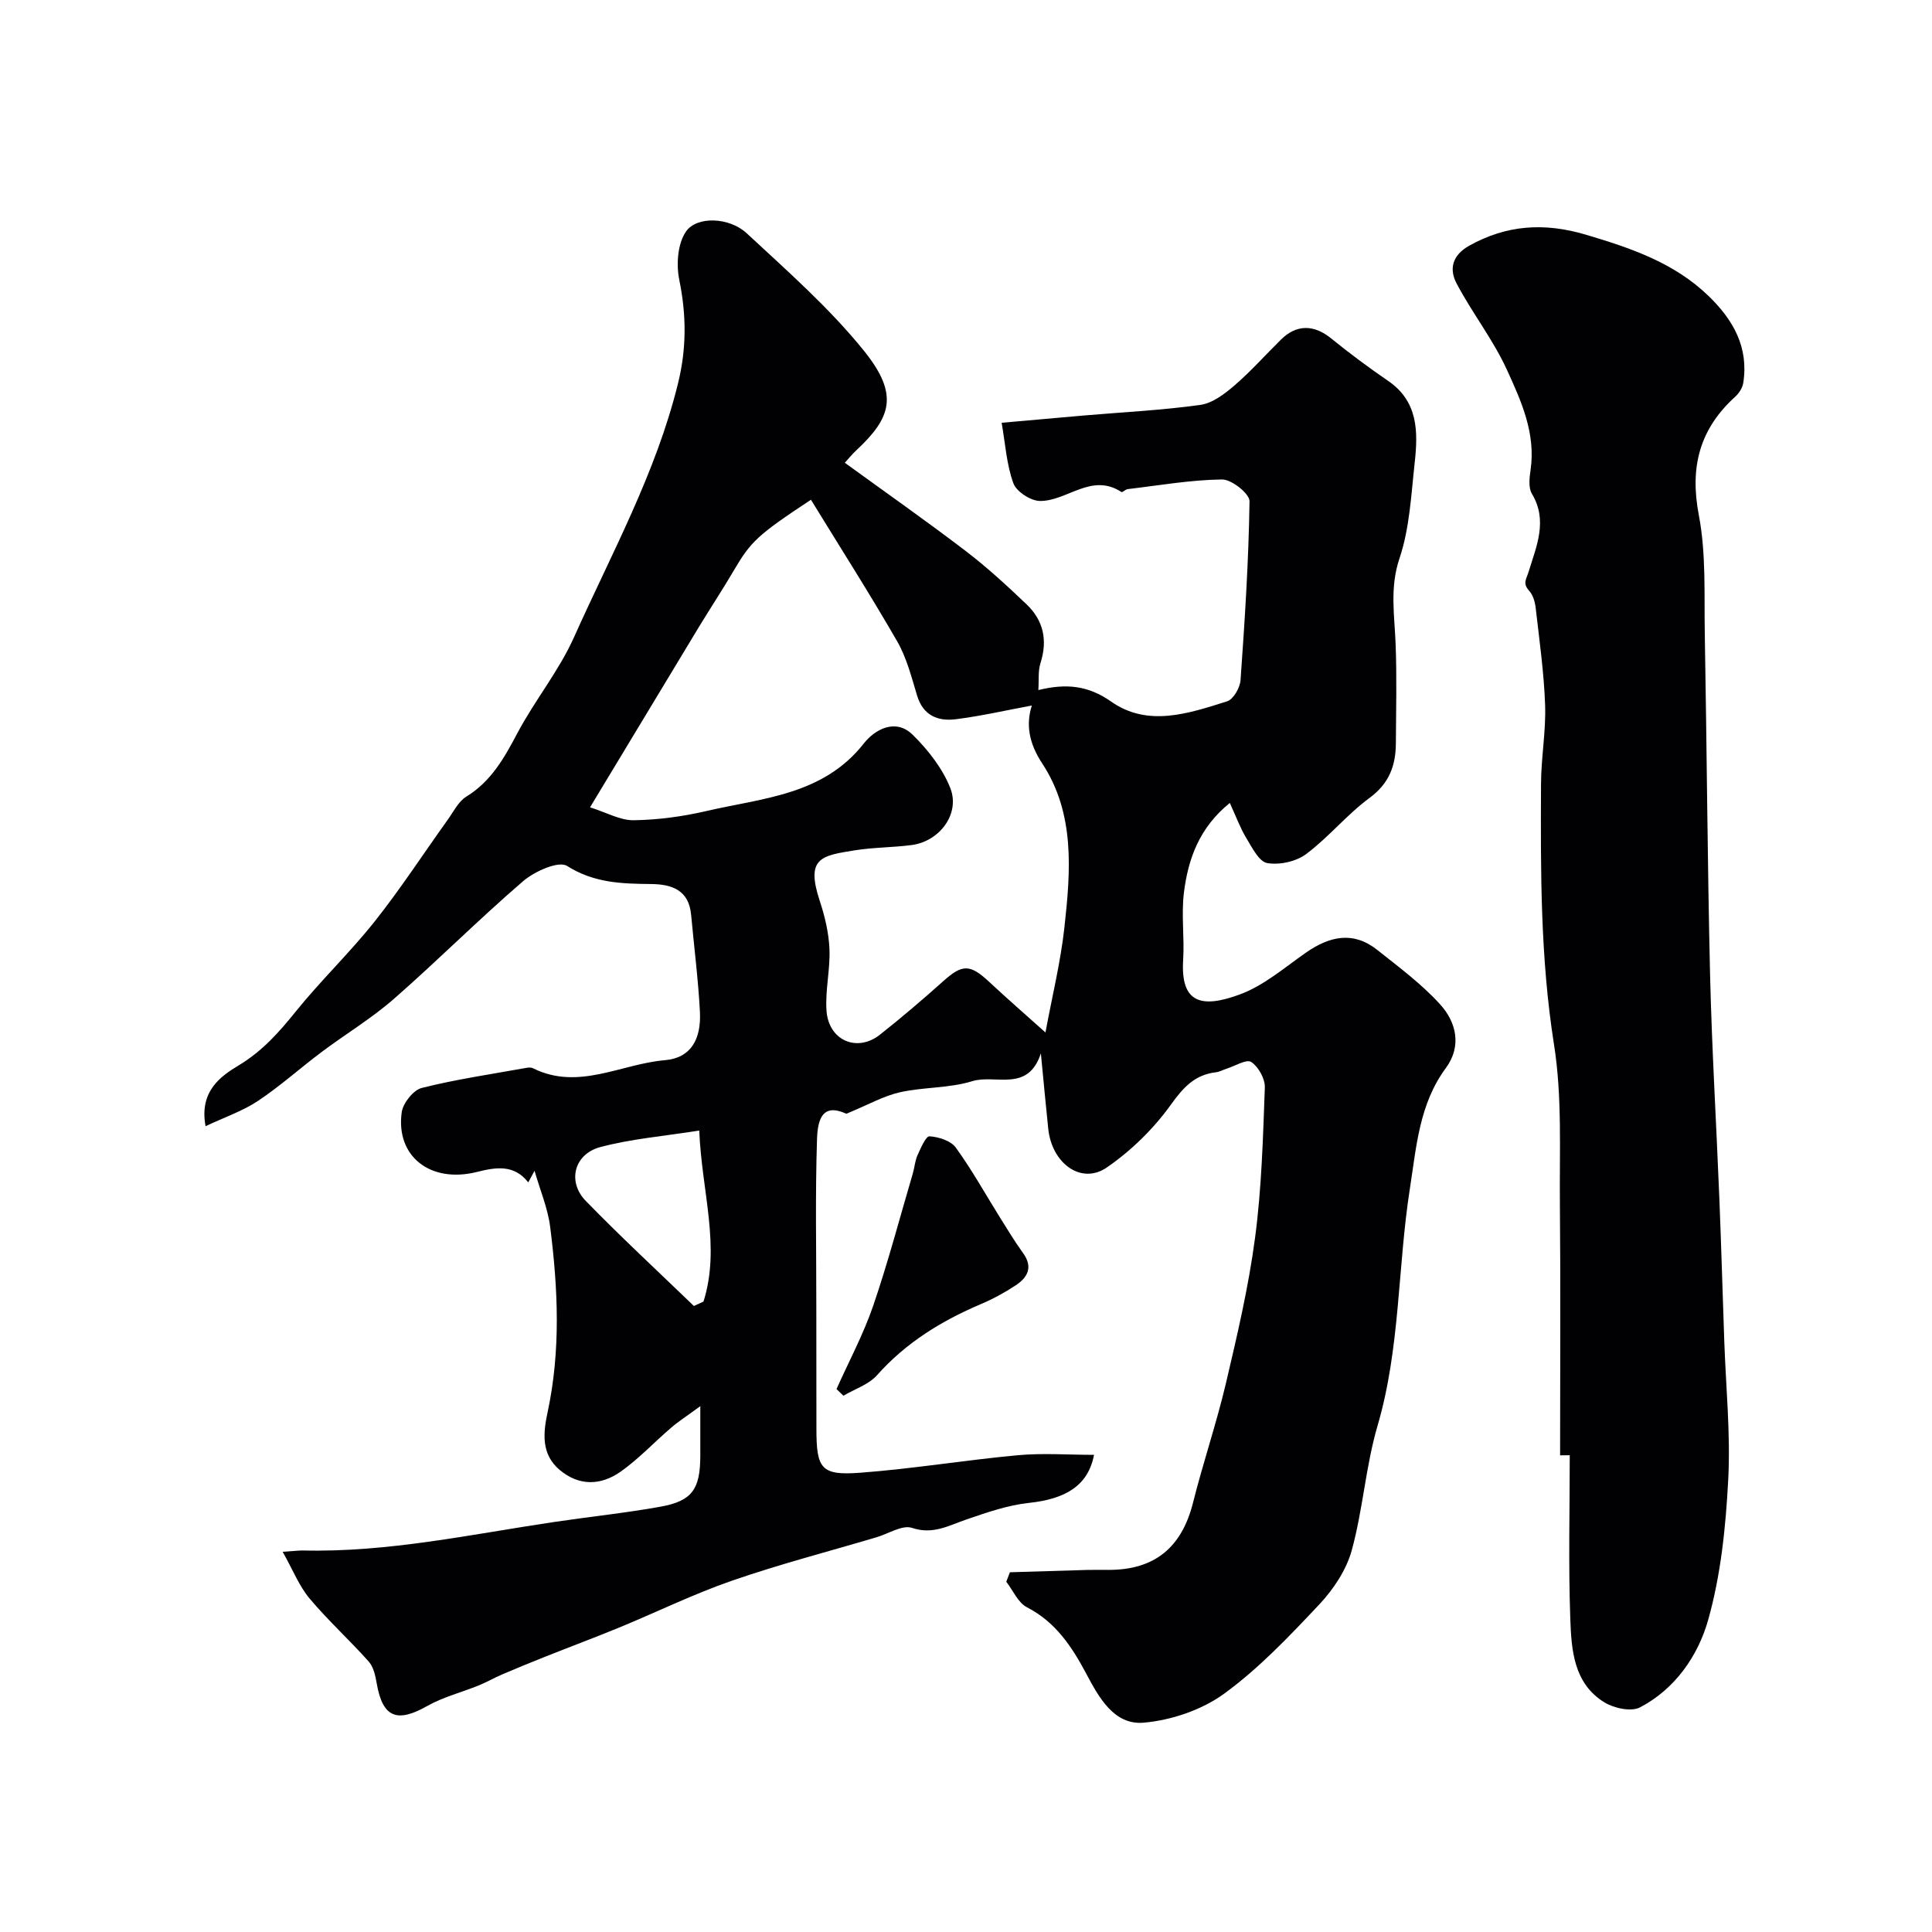 <svg enable-background="new 0 0 400 400" viewBox="0 0 400 400" xmlns="http://www.w3.org/2000/svg"><g fill="#010103"><path d="m58.52 321.28c2.83-.19 3.49-.28 4.14-.27 17.68.43 34.88-3.35 52.22-5.92 7.28-1.08 14.61-1.84 21.84-3.14 6.57-1.18 8.24-3.61 8.27-10.47.01-2.92 0-5.85 0-10.35-2.9 2.13-4.58 3.2-6.07 4.49-3.5 3-6.69 6.44-10.44 9.08-4.05 2.85-8.57 3.04-12.62-.38-3.9-3.29-3.38-7.78-2.48-11.96 2.74-12.79 2.15-25.6.52-38.39-.49-3.82-2.06-7.51-3.23-11.57-.45.83-.8 1.47-1.3 2.4-2.96-3.79-6.75-3.13-10.67-2.15-9.57 2.38-16.8-3.22-15.53-12.36.26-1.9 2.4-4.6 4.14-5.04 7.08-1.79 14.35-2.84 21.55-4.14.48-.09 1.07-.15 1.47.05 9.39 4.7 18.26-.9 27.33-1.66 5.38-.45 7.55-4.35 7.25-10.04-.35-6.7-1.21-13.37-1.82-20.06-.47-5.13-3.99-6.33-8.29-6.37-6.05-.06-11.83-.21-17.4-3.75-1.73-1.1-6.71 1.11-9.06 3.13-9.15 7.86-17.69 16.44-26.78 24.39-4.65 4.07-10.03 7.3-14.99 11.02-4.43 3.32-8.57 7.06-13.17 10.12-3.13 2.08-6.81 3.33-10.84 5.23-1.36-7.29 3.22-10.4 6.82-12.57 4.95-2.98 8.4-6.89 11.89-11.22 5.17-6.41 11.18-12.15 16.3-18.6 5.37-6.77 10.1-14.05 15.14-21.08 1.2-1.67 2.2-3.77 3.84-4.77 5.17-3.18 7.87-8.04 10.59-13.18 3.59-6.77 8.58-12.85 11.69-19.79 7.74-17.3 16.99-34 21.56-52.64 1.77-7.2 1.73-14.12.25-21.36-.66-3.19-.35-7.53 1.4-10.04 2.26-3.24 8.98-2.94 12.54.36 8.4 7.8 17.12 15.46 24.28 24.33 7.39 9.16 5.61 13.93-1.64 20.69-.83.77-1.54 1.67-2.31 2.51 8.48 6.16 16.86 12.04 24.99 18.24 4.44 3.39 8.59 7.21 12.64 11.07 3.5 3.33 4.39 7.45 2.88 12.17-.53 1.64-.3 3.53-.44 5.58 5.68-1.39 10.25-1 15.06 2.38 7.64 5.36 16.06 2.46 24.02-.05 1.3-.41 2.67-2.81 2.78-4.38.88-12.34 1.68-24.69 1.86-37.05.02-1.56-3.72-4.53-5.69-4.5-6.53.08-13.04 1.23-19.55 2-.45.05-1.07.73-1.27.6-6.23-4.08-11.26 1.91-16.89 1.85-1.91-.02-4.86-1.94-5.49-3.66-1.41-3.87-1.67-8.17-2.43-12.53 6.31-.56 11.69-1.05 17.07-1.51 8.03-.69 16.1-1.08 24.07-2.19 2.52-.35 5.05-2.29 7.1-4.06 3.4-2.93 6.4-6.32 9.6-9.47 3.25-3.2 6.85-3.11 10.39-.23 3.8 3.09 7.75 6.02 11.79 8.79 6.24 4.27 6.2 10.55 5.5 16.92-.74 6.65-1.04 13.55-3.14 19.79-2.07 6.14-1.03 11.86-.81 17.83.26 6.82.09 13.66.05 20.5-.03 4.6-1.37 8.3-5.44 11.29-4.69 3.45-8.46 8.14-13.13 11.63-2.08 1.56-5.51 2.31-8.07 1.87-1.69-.29-3.12-3.2-4.31-5.15-1.25-2.05-2.08-4.35-3.43-7.3-6.35 5.14-8.63 11.61-9.5 18.55-.57 4.59.13 9.33-.16 13.98-.54 8.81 3.64 10.13 11.81 7.09 4.92-1.83 9.19-5.54 13.6-8.62 4.89-3.41 9.8-4.53 14.79-.56 4.5 3.58 9.19 7.05 13.02 11.28 3.34 3.69 4.5 8.64 1.17 13.16-5.52 7.49-6.09 16.24-7.45 24.97-2.55 16.31-1.98 33.01-6.69 49.08-2.46 8.39-3.02 17.34-5.34 25.79-1.11 4.05-3.76 8.05-6.68 11.17-6.18 6.57-12.49 13.24-19.73 18.52-4.62 3.37-10.91 5.5-16.65 6.01-6.18.55-9.32-5.26-11.96-10.23-2.98-5.58-6.32-10.61-12.23-13.66-1.85-.95-2.88-3.48-4.28-5.29.25-.65.5-1.31.75-1.96 5.32-.16 10.64-.33 15.96-.48 1.5-.04 3-.01 4.5-.01 9.52 0 15.12-4.65 17.45-13.91 2.08-8.28 4.85-16.4 6.81-24.71 2.35-9.98 4.7-20.02 6.04-30.17 1.36-10.27 1.64-20.7 2.02-31.08.07-1.8-1.32-4.3-2.82-5.29-.97-.64-3.37.85-5.12 1.4-.73.23-1.44.65-2.18.73-4.42.52-6.77 3.15-9.36 6.75-3.57 4.97-8.21 9.51-13.26 12.98-5.25 3.6-11.35-.83-12.1-8.02-.51-4.87-.96-9.75-1.53-15.62-2.68 8.18-9.41 4.27-14.22 5.76-4.77 1.48-10.06 1.19-14.98 2.3-3.39.76-6.54 2.58-11.07 4.44-3.65-1.64-5.88-.75-6.07 5.1-.39 11.69-.14 23.39-.15 35.09 0 8.33.01 16.67.02 25 0 8.31.96 9.73 8.98 9.14 10.93-.81 21.78-2.62 32.69-3.63 5.18-.48 10.45-.08 15.81-.08-1.22 6.35-5.85 9.14-13.48 9.95-4.4.47-8.74 1.99-12.97 3.44-3.67 1.25-6.88 3.19-11.24 1.73-2.01-.67-4.88 1.22-7.36 1.95-9.98 2.96-20.08 5.58-29.9 8.98-7.92 2.74-15.49 6.46-23.25 9.66-5.1 2.1-10.28 4.03-15.4 6.07-3.01 1.2-6.01 2.42-8.99 3.7-1.63.7-3.17 1.6-4.81 2.26-3.54 1.44-7.35 2.39-10.64 4.25-6.08 3.43-9.22 2.65-10.48-4.7-.27-1.56-.66-3.38-1.65-4.49-3.97-4.46-8.42-8.5-12.25-13.06-2.16-2.58-3.42-5.85-5.57-9.67zm63.64-154.13c3.42 1.07 6.24 2.71 9.03 2.67 5.03-.07 10.13-.76 15.04-1.9 11.65-2.71 24.19-3.27 32.62-14 2.24-2.86 6.55-5.31 10.13-1.78 3.17 3.13 6.16 6.94 7.77 11.02 2.09 5.33-2.22 11.05-8.02 11.8-3.9.51-7.87.47-11.75 1.09-7 1.11-10.19 1.58-7.26 10.47 1.06 3.2 1.87 6.62 2.01 9.97.18 4.24-.91 8.55-.61 12.77.44 6.17 6.32 8.7 11.06 4.96 4.51-3.56 8.89-7.3 13.17-11.13 3.9-3.49 5.5-3.5 9.48.22 3.79 3.54 7.71 6.94 11.62 10.45 1.41-7.6 3.14-14.6 3.92-21.71 1.29-11.65 2.25-23.59-4.58-33.97-2.84-4.31-3.38-8.16-2.16-12.01-5.23.97-10.45 2.17-15.74 2.84-3.66.46-6.74-.72-8-4.85-1.17-3.84-2.17-7.87-4.15-11.3-5.7-9.89-11.85-19.52-17.84-29.29-11.1 7.31-12.48 8.69-15.97 14.64-2.31 3.94-4.83 7.75-7.2 11.65-7.3 12.1-14.61 24.23-22.57 37.39zm21.5 103.24c.66-.3 1.32-.61 1.99-.91 3.59-11.4-.36-22.71-.88-35.41-7.15 1.14-13.98 1.69-20.48 3.42-5.45 1.45-6.88 7.18-3.01 11.15 7.25 7.45 14.89 14.52 22.38 21.75z"/><path d="m323 301.31c0-17.27.12-34.53-.04-51.8-.11-11.1.5-22.38-1.22-33.26-2.84-17.96-2.77-35.91-2.69-53.93.02-5.44 1.03-10.88.85-16.3-.23-6.7-1.18-13.38-1.94-20.06-.14-1.26-.53-2.72-1.34-3.61-1.44-1.6-.62-2.36-.08-4.15 1.55-5.07 3.96-10.43.63-15.96-.76-1.26-.52-3.32-.28-4.95 1.1-7.57-1.94-14.27-4.9-20.73-2.85-6.23-7.19-11.76-10.41-17.85-1.57-2.96-.96-5.84 2.59-7.83 7.78-4.36 15.64-4.82 24.13-2.3 9.29 2.76 18.3 5.78 25.47 12.73 5.11 4.96 8.31 10.62 7.15 17.99-.16 1.02-.88 2.13-1.67 2.84-7.37 6.7-9.43 14.55-7.53 24.49 1.54 8.04 1.09 16.48 1.24 24.75.42 23.43.54 46.86 1.09 70.29.37 15.54 1.31 31.06 1.93 46.6.39 9.76.67 19.53 1.01 29.3.33 9.6 1.32 19.23.82 28.79-.51 9.74-1.52 19.69-4.15 29.02-2.09 7.41-6.82 14.3-14.11 18.11-1.83.96-5.38.19-7.37-1.03-6.4-3.93-6.84-10.9-7.07-17.37-.4-11.25-.11-22.53-.11-33.8-.67.02-1.33.02-2 .02z"/><path d="m173.19 287.59c2.56-5.73 5.56-11.31 7.59-17.23 3.09-9.03 5.52-18.28 8.22-27.45.36-1.24.44-2.59.97-3.75.66-1.46 1.72-3.95 2.47-3.9 1.89.12 4.41.91 5.44 2.33 3.34 4.6 6.12 9.62 9.14 14.46 1.56 2.49 3.08 5.01 4.8 7.39 2.09 2.89.96 5.03-1.51 6.66-2.28 1.51-4.73 2.84-7.25 3.91-8.16 3.47-15.5 7.98-21.48 14.71-1.73 1.94-4.61 2.86-6.96 4.25-.47-.46-.95-.92-1.43-1.38z"/></g></svg>